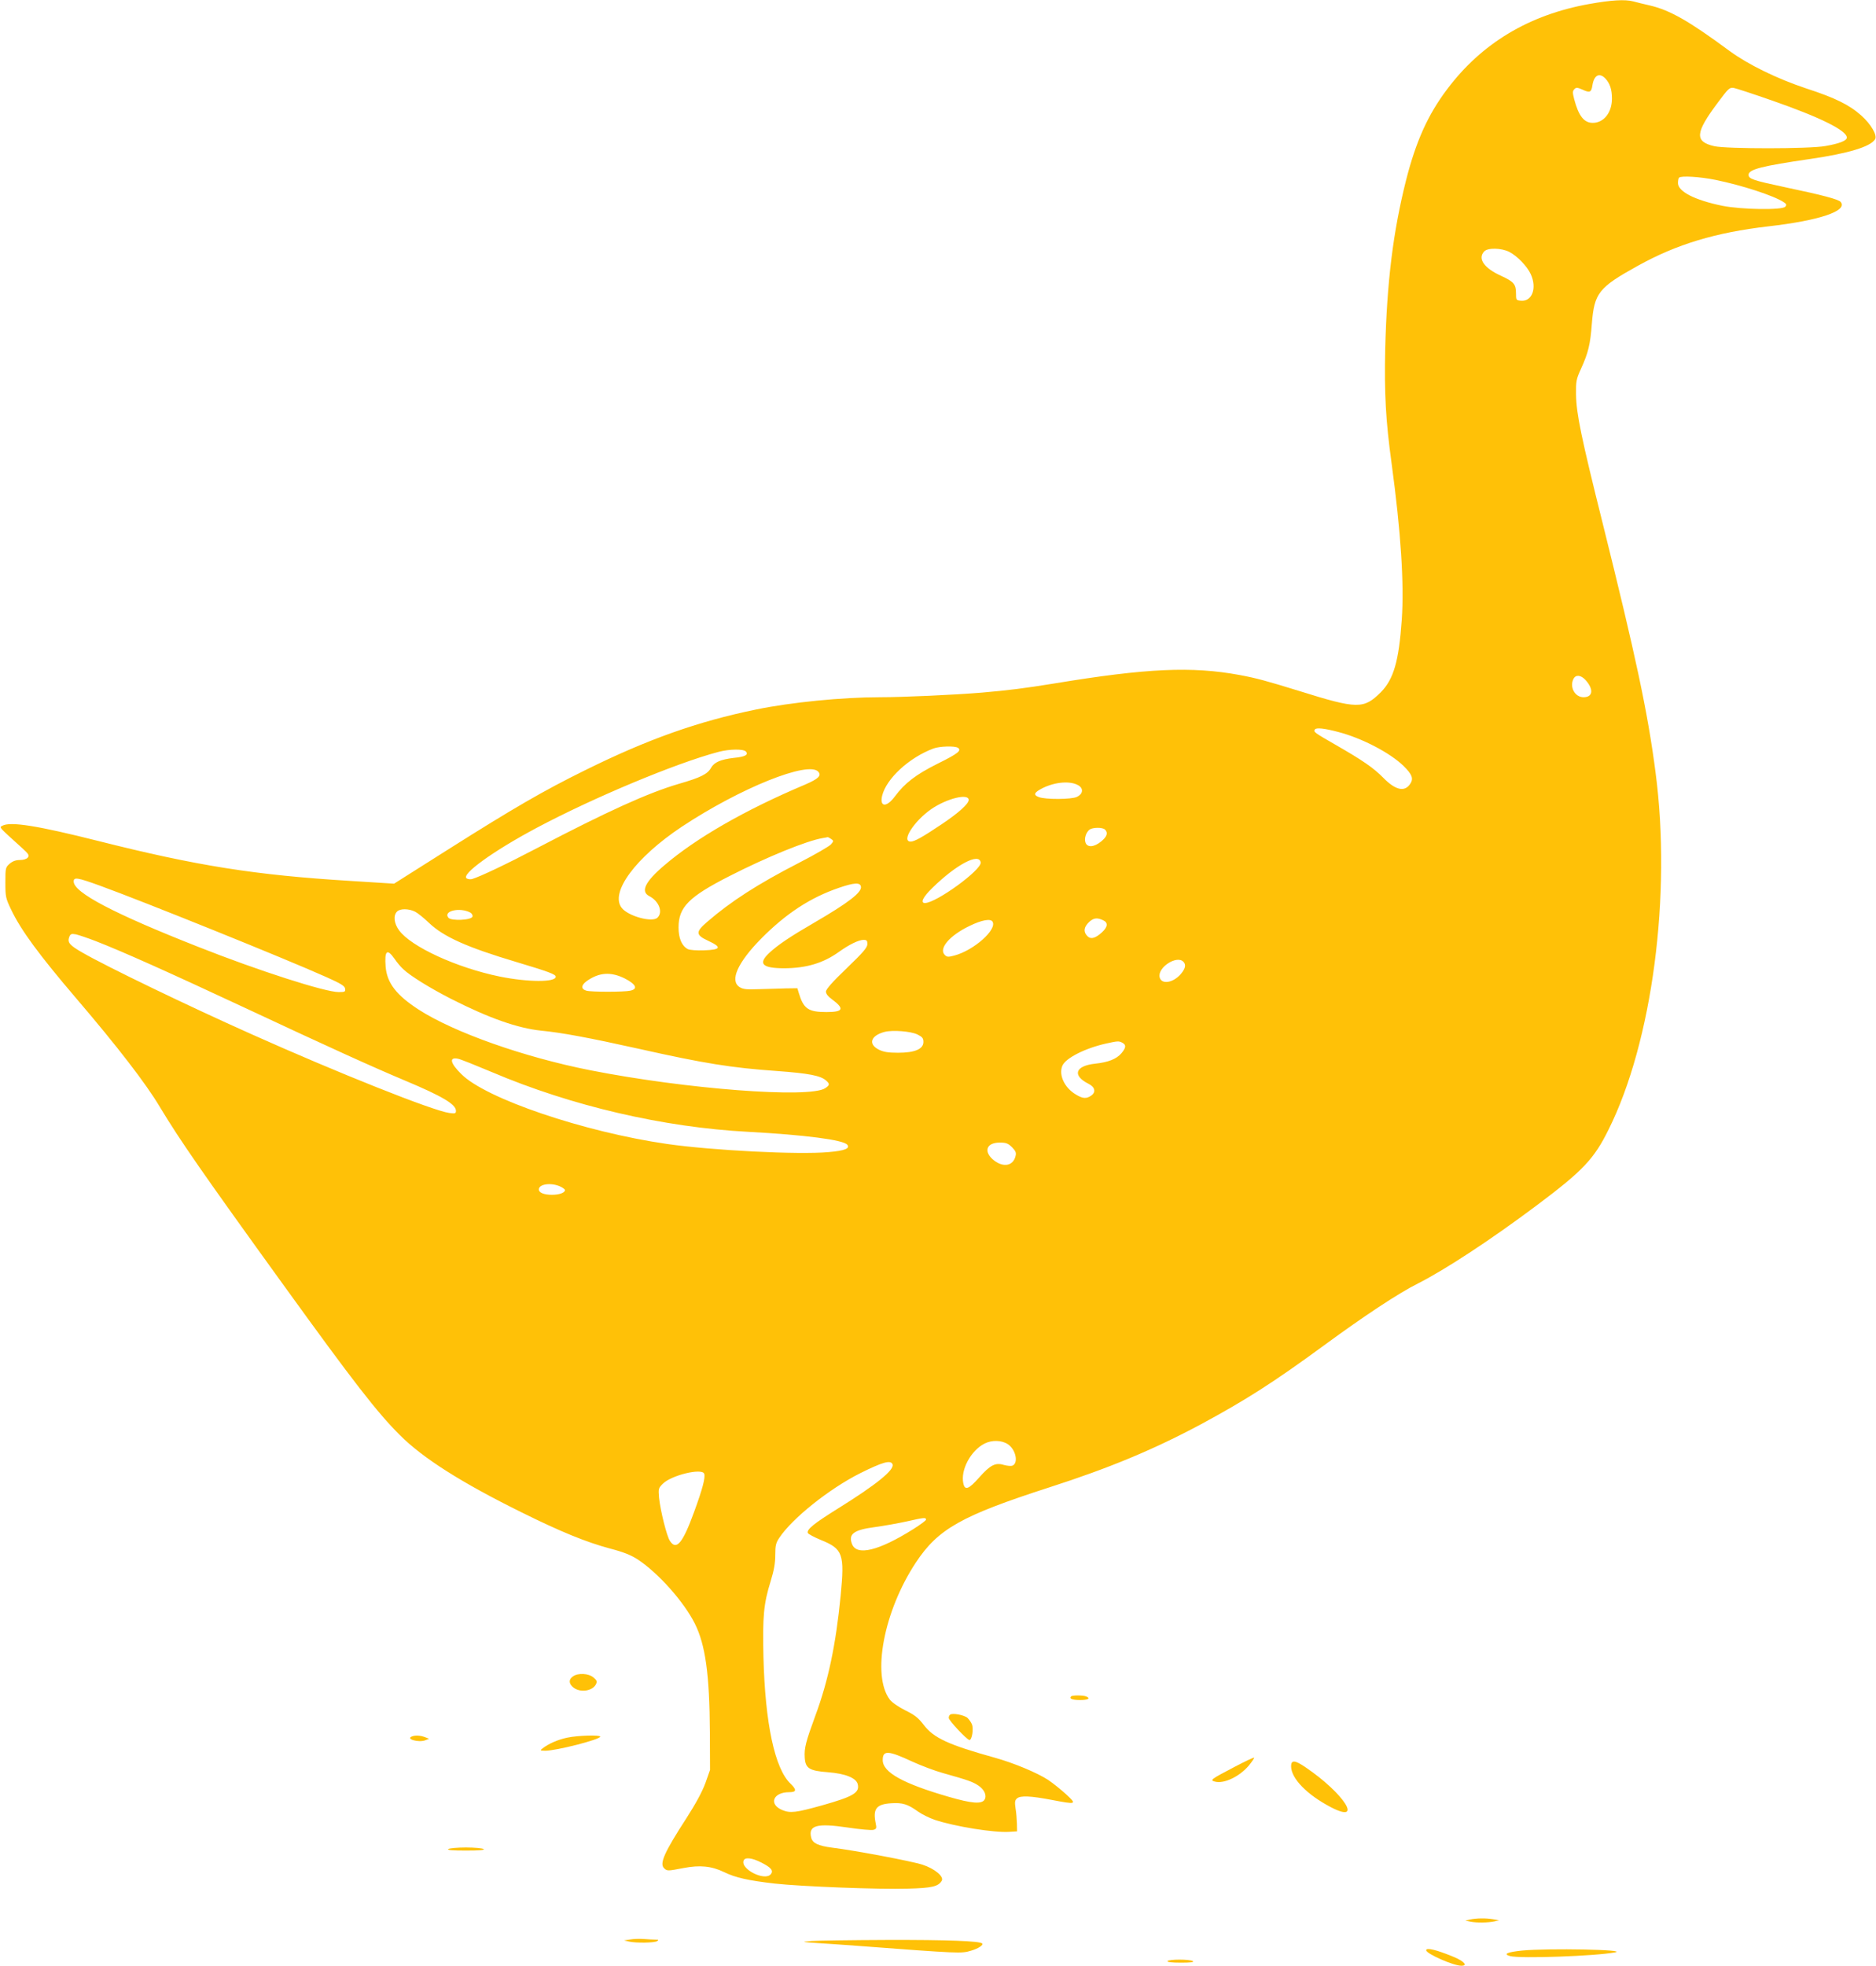 <?xml version="1.0" standalone="no"?>
<!DOCTYPE svg PUBLIC "-//W3C//DTD SVG 20010904//EN"
 "http://www.w3.org/TR/2001/REC-SVG-20010904/DTD/svg10.dtd">
<svg version="1.0" xmlns="http://www.w3.org/2000/svg"
 width="1222pt" height="1280pt" viewBox="0 0 1222 1280"
 preserveAspectRatio="xMidYMid meet">
<g transform="translate(0,1280) scale(0.1,-0.1)"
fill="#ffc107" stroke="none">
<path d="M10352 12774 c-392 -70 -702 -256 -927 -557 -125 -166 -202 -339
-266 -590 -85 -337 -125 -664 -136 -1102 -6 -287 3 -462 42 -745 60 -442 82
-781 66 -1014 -19 -272 -53 -389 -137 -474 -111 -110 -152 -110 -529 8 -214
66 -279 84 -392 105 -310 57 -603 44 -1203 -55 -197 -32 -301 -45 -475 -60
-183 -15 -512 -30 -664 -30 -244 0 -579 -33 -806 -80 -381 -78 -709 -195
-1115 -396 -270 -133 -468 -248 -892 -516 l-351 -222 -286 18 c-620 38 -998
98 -1641 260 -397 100 -573 128 -625 99 -20 -12 -29 -2 130 -146 43 -39 47
-47 36 -61 -8 -10 -29 -16 -52 -16 -26 0 -47 -8 -66 -24 -27 -24 -28 -27 -28
-123 0 -92 2 -102 37 -175 64 -135 182 -295 428 -583 265 -310 450 -550 540
-701 133 -221 281 -434 815 -1173 448 -620 603 -820 750 -966 150 -150 400
-309 795 -504 252 -125 419 -193 572 -234 92 -24 138 -43 183 -72 134 -89 299
-274 371 -417 69 -138 96 -332 98 -708 l1 -245 -30 -85 c-21 -57 -62 -133
-123 -228 -144 -222 -177 -296 -147 -326 20 -20 23 -20 126 0 108 21 184 13
265 -26 73 -36 157 -55 331 -75 172 -19 682 -39 868 -33 155 4 197 14 219 51
17 27 -45 79 -125 105 -66 22 -441 93 -589 111 -91 12 -127 29 -136 65 -20 80
36 96 238 66 80 -12 156 -19 168 -15 19 6 21 11 14 43 -19 94 4 124 101 130
74 5 108 -6 175 -54 25 -18 74 -42 109 -54 129 -43 387 -85 486 -78 l50 3 -1
50 c-1 28 -4 73 -9 100 -6 42 -4 53 10 65 23 19 89 16 225 -10 163 -31 166
-30 95 36 -33 30 -85 72 -116 93 -71 47 -227 112 -350 146 -299 83 -397 128
-461 212 -36 47 -58 65 -121 96 -46 23 -86 51 -101 70 -119 158 -39 577 170
893 145 219 296 304 869 489 389 125 680 246 988 411 291 157 473 273 802 514
263 193 486 340 610 402 178 90 476 285 780 513 296 222 369 299 463 490 285
571 411 1531 306 2325 -51 394 -129 757 -345 1625 -139 556 -171 712 -173 835
-1 88 1 100 33 170 47 104 60 157 70 292 16 200 44 236 299 377 254 141 507
217 850 257 334 38 520 101 472 159 -14 17 -119 45 -358 95 -215 46 -242 55
-242 82 0 35 86 57 402 103 247 36 391 79 422 128 16 25 -26 98 -90 155 -77
69 -170 115 -358 176 -192 64 -378 155 -501 245 -264 195 -387 265 -520 296
-38 9 -86 20 -106 26 -55 14 -141 9 -287 -17z m106 -486 c29 -32 42 -71 42
-130 0 -91 -53 -158 -125 -158 -57 0 -92 45 -121 154 -11 43 -11 53 1 65 12
13 19 12 54 -3 47 -22 57 -18 64 30 11 66 46 83 85 42z m1086 -143 c313 -109
486 -195 486 -241 0 -20 -48 -39 -140 -55 -104 -19 -642 -19 -723 -1 -130 30
-126 86 25 287 68 91 74 97 103 92 16 -3 129 -40 249 -82z m-371 -516 c176
-36 381 -103 445 -145 19 -12 21 -18 11 -30 -19 -23 -285 -19 -410 6 -180 37
-289 93 -289 148 0 16 3 32 7 35 13 14 137 6 236 -14z m-1342 -469 c52 -27
117 -94 140 -145 42 -91 9 -180 -64 -173 -31 3 -32 4 -32 49 0 58 -15 75 -95
112 -112 50 -156 112 -113 159 23 26 111 24 164 -2z m496 -2787 c55 -60 50
-113 -12 -113 -57 0 -93 67 -65 121 15 27 47 24 77 -8z m-1611 -339 c155 -40
339 -136 427 -222 55 -54 66 -82 43 -116 -36 -55 -96 -42 -176 40 -63 64 -134
113 -310 214 -141 81 -145 84 -135 100 8 13 61 8 151 -16z m-2477 -103 c27
-17 2 -38 -130 -103 -144 -72 -214 -126 -280 -214 -54 -73 -100 -70 -83 4 27
112 176 249 334 308 40 15 138 18 159 5z m-1380 -25 c18 -21 -6 -34 -79 -41
-85 -10 -127 -28 -148 -64 -23 -42 -68 -64 -210 -105 -201 -59 -465 -179 -917
-415 -208 -109 -377 -189 -430 -205 -11 -3 -27 -1 -35 4 -40 25 173 179 455
329 368 196 908 422 1185 495 72 19 164 20 179 2z m472 -132 c21 -25 -1 -46
-87 -83 -391 -165 -709 -348 -916 -525 -126 -107 -157 -171 -99 -201 63 -32
91 -104 54 -140 -33 -34 -191 9 -233 63 -79 100 90 328 390 528 380 252 829
433 891 358z m1697 -90 c31 -21 25 -55 -13 -73 -35 -17 -206 -18 -249 -1 -37
14 -30 30 25 58 85 42 186 49 237 16z m-718 -93 c0 -25 -67 -85 -176 -158
-125 -84 -177 -113 -202 -113 -64 0 22 134 135 212 101 69 243 104 243 59z
m888 -193 c21 -21 13 -46 -25 -77 -46 -38 -90 -41 -102 -8 -10 26 3 67 26 85
21 15 85 16 101 0z m-1784 -61 c17 -12 17 -14 -1 -35 -10 -12 -103 -66 -208
-120 -270 -139 -444 -251 -600 -386 -75 -65 -74 -84 8 -122 90 -42 84 -58 -25
-62 -51 -2 -97 2 -108 8 -39 21 -60 70 -60 141 0 132 66 199 331 334 245 125
505 231 609 248 14 2 28 5 31 6 3 0 13 -5 23 -12z m974 -153 c7 -48 -290 -264
-363 -264 -32 0 -13 39 48 98 156 153 306 232 315 166z m-5740 -150 c284 -103
1202 -473 1477 -596 96 -43 121 -58 123 -76 3 -20 -1 -22 -42 -22 -88 0 -522
139 -916 295 -546 215 -810 353 -810 425 0 30 24 26 168 -26z m4960 -7 c7 -37
-79 -104 -306 -236 -152 -88 -234 -143 -289 -194 -78 -72 -50 -102 97 -102
142 1 252 33 355 107 67 48 129 78 160 78 21 0 25 -5 25 -27 0 -23 -26 -53
-135 -158 -93 -89 -135 -137 -135 -152 0 -14 14 -32 38 -49 85 -63 76 -84 -35
-84 -118 0 -149 21 -180 125 l-9 30 -74 -1 c-41 -1 -120 -4 -175 -5 -84 -3
-105 -1 -128 14 -65 42 -12 160 143 317 162 163 320 266 505 329 99 34 138 36
143 8z m-2905 -163 c18 -9 59 -42 92 -74 95 -90 246 -158 568 -254 210 -63
257 -80 257 -96 0 -37 -180 -36 -364 1 -279 57 -579 194 -657 302 -33 45 -38
96 -13 121 20 21 76 20 117 0z m360 -6 c10 -5 17 -17 15 -26 -5 -24 -139 -30
-157 -8 -37 44 74 70 142 34z m4122 -50 c34 -15 32 -43 -7 -79 -46 -42 -77
-48 -100 -19 -22 27 -16 56 18 88 28 25 51 28 89 10z m-720 -9 c32 -51 -121
-187 -248 -221 -41 -11 -49 -10 -63 4 -41 41 31 126 160 188 79 39 138 50 151
29z m-5839 -128 c172 -67 474 -202 964 -431 560 -262 838 -388 1050 -477 241
-101 330 -154 330 -196 0 -18 -5 -19 -44 -14 -108 15 -725 261 -1286 512 -419
187 -943 440 -1103 532 -85 49 -99 66 -86 102 8 20 14 22 43 17 18 -4 78 -24
132 -45z m1943 -113 c16 -24 42 -55 58 -69 46 -44 176 -124 311 -193 248 -126
434 -191 586 -207 135 -13 317 -47 636 -118 429 -96 603 -124 902 -145 205
-15 284 -30 319 -62 25 -22 24 -30 -6 -50 -103 -67 -906 -6 -1530 117 -431 85
-887 246 -1118 395 -145 94 -206 173 -215 279 -8 105 9 121 57 53z m5139 -20
c19 -19 14 -44 -15 -79 -50 -59 -127 -72 -139 -23 -16 63 110 146 154 102z
m-3637 -110 c73 -38 86 -68 34 -79 -40 -9 -254 -9 -285 0 -36 10 -36 35 1 62
81 58 158 63 250 17z m1905 -364 c32 -16 39 -24 39 -49 0 -46 -56 -70 -165
-70 -65 0 -94 5 -125 20 -72 36 -54 92 38 116 53 13 170 4 213 -17z m1335 -54
c26 -14 24 -32 -6 -68 -32 -38 -86 -59 -170 -68 -132 -14 -153 -77 -43 -132
41 -21 48 -54 16 -76 -31 -22 -56 -20 -100 7 -74 44 -113 127 -88 187 21 50
147 114 285 145 77 17 83 17 106 5z m-4107 -191 c517 -220 1117 -360 1671
-389 367 -20 618 -52 644 -84 20 -24 -16 -39 -122 -48 -195 -18 -760 11 -1052
53 -540 78 -1181 295 -1340 455 -73 72 -81 112 -22 100 17 -3 116 -43 221 -87z
m3388 -489 c24 -25 29 -36 23 -58 -15 -63 -77 -76 -139 -29 -72 56 -53 117 36
117 42 0 54 -5 80 -30z m-2947 -254 c19 -8 35 -20 35 -25 0 -18 -37 -31 -85
-31 -52 0 -85 14 -85 35 0 34 75 46 135 21z m2920 -1680 c52 -34 71 -124 29
-140 -9 -3 -33 -1 -55 5 -55 17 -88 0 -161 -82 -68 -77 -93 -86 -103 -38 -19
87 48 213 138 259 48 24 111 23 152 -4z m-751 -131 c13 -36 -105 -132 -356
-288 -157 -98 -204 -136 -196 -159 3 -7 42 -28 86 -46 143 -58 154 -91 128
-361 -31 -319 -81 -557 -165 -783 -62 -169 -73 -211 -69 -272 4 -71 30 -87
152 -96 113 -9 182 -37 193 -77 14 -56 -27 -81 -233 -139 -169 -47 -206 -52
-259 -30 -90 38 -59 116 45 116 49 0 51 15 9 56 -102 97 -165 391 -176 824 -6
266 1 346 47 494 22 71 30 118 30 171 0 61 4 78 26 111 84 127 326 320 527
421 147 73 199 88 211 58z m-1227 -61 c9 -24 -10 -97 -66 -250 -74 -203 -115
-252 -157 -188 -21 31 -62 197 -71 281 -5 59 -4 63 24 91 55 56 255 104 270
66z m1445 -299 c1 -5 -37 -33 -83 -62 -226 -142 -369 -176 -399 -97 -25 65 11
92 147 110 59 8 155 25 213 38 111 25 121 26 122 11z m-91 -1575 c59 -27 149
-61 200 -75 163 -46 193 -56 231 -81 40 -26 58 -66 41 -93 -19 -30 -85 -24
-233 19 -297 86 -430 159 -430 239 0 65 34 64 191 -9z m-982 -658 c64 -32 81
-53 62 -76 -39 -47 -199 33 -177 89 8 23 55 18 115 -13z"/>
<path d="M3732 1884 c-29 -20 -28 -48 4 -73 44 -34 121 -23 145 20 10 20 8 26
-15 46 -32 27 -100 31 -134 7z"/>
<path d="M6977 1754 c-15 -15 8 -24 59 -24 52 0 71 11 38 24 -21 8 -89 8 -97
0z"/>
<path d="M6188 1634 c-5 -4 -8 -13 -8 -20 0 -17 119 -144 135 -144 16 0 28 72
16 102 -5 13 -18 31 -29 42 -22 19 -101 34 -114 20z"/>
<path d="M2683 1493 c-43 -17 44 -41 87 -25 l25 10 -28 11 c-29 11 -63 13 -84
4z"/>
<path d="M3694 1485 c-61 -13 -120 -39 -159 -69 -19 -15 -18 -15 17 -16 71 0
358 73 358 92 0 12 -147 8 -216 -7z"/>
<path d="M8040 1294 c-153 -80 -161 -86 -126 -95 59 -16 161 33 222 106 20 25
35 47 33 50 -3 2 -61 -25 -129 -61z"/>
<path d="M8410 1299 c0 -79 103 -185 258 -266 216 -113 89 88 -165 260 -69 47
-93 48 -93 6z"/>
<path d="M2920 760 c-10 -7 27 -10 115 -10 88 0 125 3 115 10 -8 5 -60 10
-115 10 -55 0 -107 -5 -115 -10z"/>
<path d="M9575 301 l-30 -7 34 -7 c40 -8 114 -7 156 2 l30 7 -40 7 c-47 8
-108 7 -150 -2z"/>
<path d="M4105 171 l-40 -6 34 -8 c48 -10 163 -8 181 3 12 8 10 10 -10 10 -14
0 -47 2 -75 4 -27 2 -68 1 -90 -3z"/>
<path d="M5285 161 c-69 -6 -69 -6 50 -14 66 -4 176 -12 245 -17 677 -51 682
-51 745 -32 46 13 83 37 73 47 -16 16 -228 24 -618 23 -234 -1 -456 -4 -495
-7z"/>
<path d="M9290 101 c0 -23 178 -101 229 -101 44 0 19 29 -51 58 -111 46 -178
62 -178 43z"/>
<path d="M9916 99 c-98 -10 -127 -23 -80 -36 64 -18 560 0 684 24 91 18 -433
28 -604 12z"/>
<path d="M7605 30 c-4 -6 27 -10 87 -10 64 0 88 3 78 10 -20 13 -157 13 -165
0z"/>
</g>
</svg>
